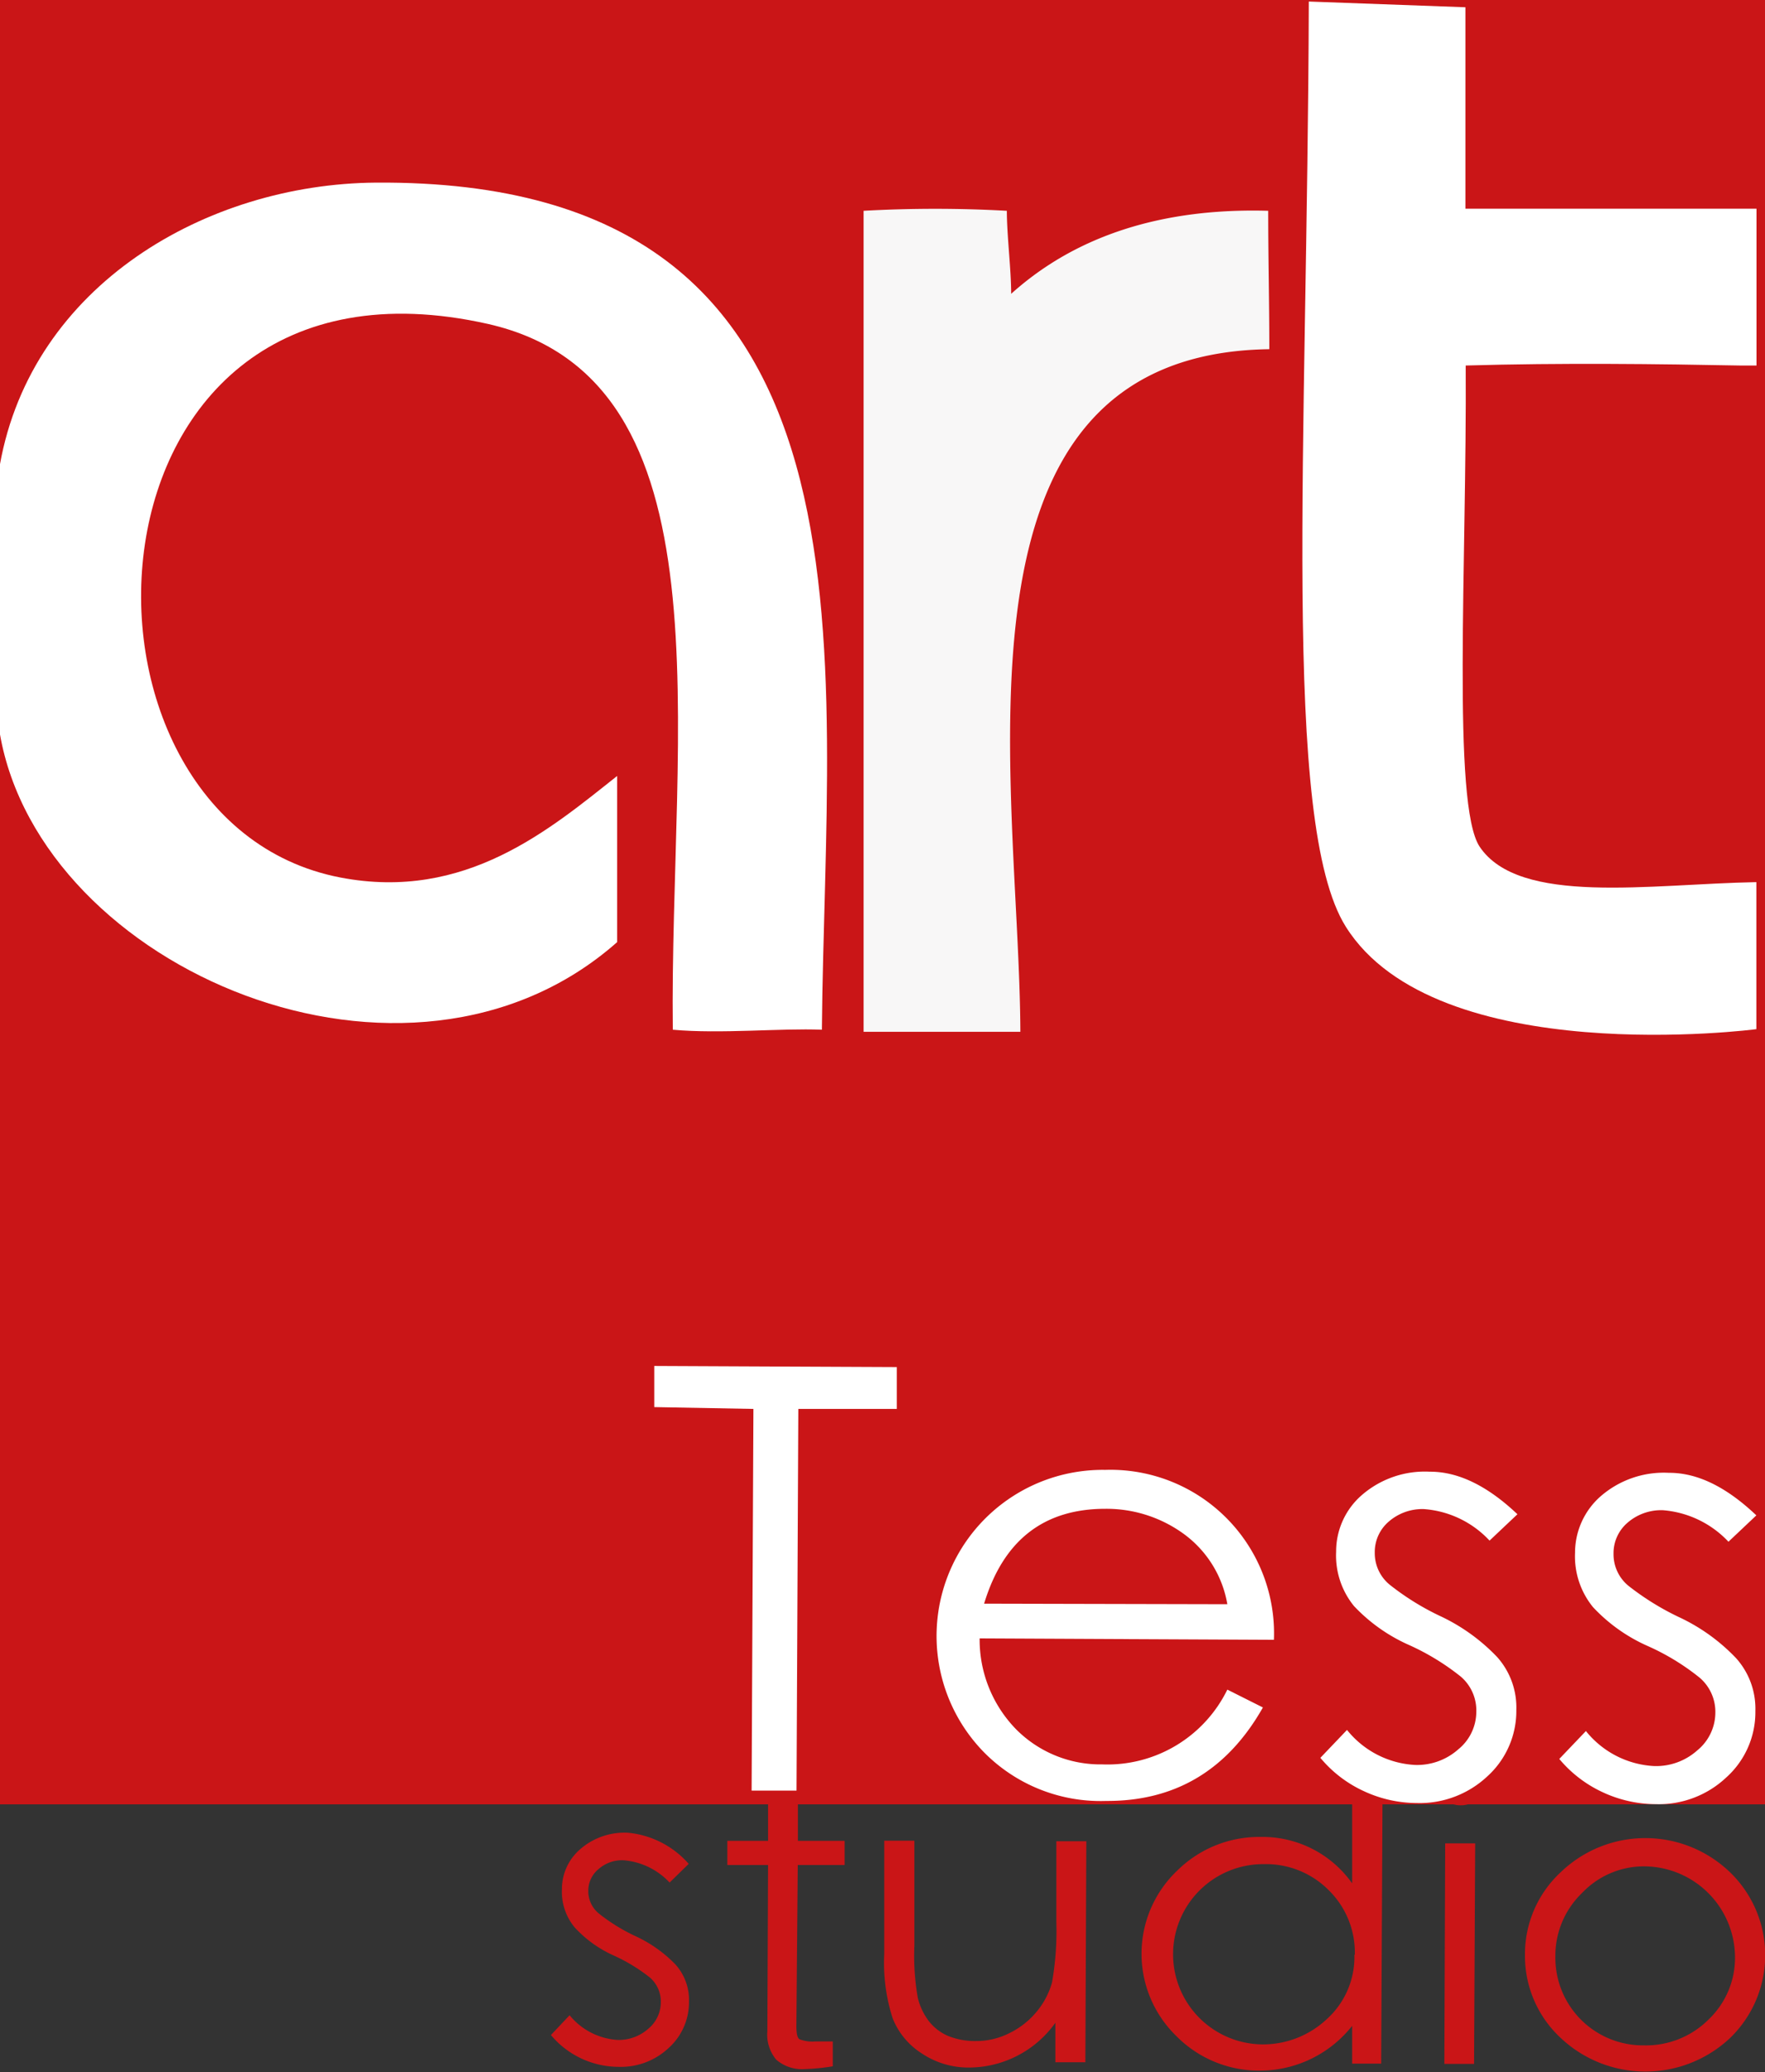 <?xml version="1.0" encoding="UTF-8"?> <svg xmlns="http://www.w3.org/2000/svg" id="Слой_1" data-name="Слой 1" viewBox="0 0 126.55 148.54"><rect x="0" y="0" width="126.55" height="148.54" fill="#333333" stroke="none"/> <defs> <style>.cls-1{fill:#ca1517;}.cls-2{fill:#fff;}.cls-3{fill:#f8f7f7;}</style> </defs> <title>logo ARTtess2022</title> <rect class="cls-1" width="126.55" height="129.32"></rect> <rect class="cls-1" width="126.55" height="129.32"></rect> <rect class="cls-1" width="126.55" height="129.32"></rect> <rect class="cls-1" width="126.55" height="129.32"></rect> <rect class="cls-1" width="126.55" height="129.32"></rect> <rect class="cls-1" width="126.55" height="129.32"></rect> <rect class="cls-1" width="126.55" height="129.32"></rect> <path class="cls-2" d="M560.93,187.31c6.49,10.35,29.44,7.35,29.44,7.35l0-10.54c-7.65.14-17,1.7-19.84-2.54-2-3-.91-20.39-1-34.49,6.87-.2,13.88-.11,19.66,0l1.19,0V135.85H569.51V121.41L558.28,121C558.19,152.93,556.29,179.91,560.93,187.31Z" transform="translate(-464.44 -120.89)"></path> <path class="cls-2" d="M508.69,188.42V176.51c-4.82,3.82-10.88,9-19.84,7.28-21.33-4.1-19.57-46.46,10.58-39.68,17.64,4,13,29.1,13.25,50.59,3.43.31,7.71-.12,10.69,0,.22-26.78,5.49-61-32-60.72-12.12.1-24.63,7.33-26.94,20.23h0v19.27C467.36,190.4,493.74,201.64,508.69,188.42Z" transform="translate(-464.44 -120.89)"></path> <path class="cls-1" d="M513.82,254.49l-1.37,1.34a5.07,5.07,0,0,0-3.33-1.6,2.55,2.55,0,0,0-1.77.64,2,2,0,0,0-.73,1.57,2.06,2.06,0,0,0,.76,1.61,13,13,0,0,0,2.62,1.62,9.58,9.58,0,0,1,2.84,2,3.78,3.78,0,0,1,1,2.67,4.41,4.41,0,0,1-1.46,3.35,5,5,0,0,1-3.57,1.35,6.35,6.35,0,0,1-4.87-2.28l1.34-1.42a4.82,4.82,0,0,0,3.45,1.77,3.18,3.18,0,0,0,2.18-.79,2.47,2.47,0,0,0,.91-1.89,2.28,2.28,0,0,0-.78-1.79,12.34,12.34,0,0,0-2.64-1.6,8.53,8.53,0,0,1-2.76-2,4,4,0,0,1-.91-2.74,3.76,3.76,0,0,1,1.31-2.86,4.83,4.83,0,0,1,3.43-1.18A6.62,6.62,0,0,1,513.82,254.49Z" transform="translate(-464.44 -120.89)"></path> <path class="cls-1" d="M521.54,266.11c0,.54.07.85.22.95a2.56,2.56,0,0,0,1.12.16h1.27V269a14.86,14.86,0,0,1-2,.2,2.82,2.82,0,0,1-2.05-.67,2.79,2.79,0,0,1-.64-2.05l.05-11.91h-2.92v-1.73l2.92,0,0-6.11h2.14l0,6.11H525v1.73l-3.36,0Z" transform="translate(-464.44 -120.89)"></path> <path class="cls-1" d="M542.26,268.71h-2.15v-2.83a7.63,7.63,0,0,1-6.21,3.21,6,6,0,0,1-3.35-1,5.3,5.3,0,0,1-2.11-2.54,13,13,0,0,1-.6-4.6l0-8.12H530l0,7.53a17.31,17.31,0,0,0,.25,3.75,4.55,4.55,0,0,0,.8,1.67,3.53,3.53,0,0,0,1.38,1.05,5.17,5.17,0,0,0,2,.36,5.25,5.25,0,0,0,2.35-.55,5.88,5.88,0,0,0,2-1.57,5.65,5.65,0,0,0,1.09-2.08,21.4,21.4,0,0,0,.31-4.31l0-5.81h2.15Z" transform="translate(-464.44 -120.89)"></path> <path class="cls-1" d="M563.58,246.9l-.11,21.91h-2.08v-2.71a8.44,8.44,0,0,1-6.5,3.21,8.34,8.34,0,0,1-6.13-2.5,8.22,8.22,0,0,1,.08-11.83,8.35,8.35,0,0,1,6-2.42,7.87,7.87,0,0,1,6.55,3.33l0-9Zm-2,14.1a6.25,6.25,0,0,0-1.84-4.59,6.33,6.33,0,0,0-4.66-1.9,6.46,6.46,0,0,0-.14,12.92,6.68,6.68,0,0,0,4.63-1.81A6,6,0,0,0,561.55,261Z" transform="translate(-464.44 -120.89)"></path> <path class="cls-1" d="M567.4,248.62a1.58,1.58,0,0,1,.52-1.19,1.67,1.67,0,0,1,1.24-.5,1.79,1.79,0,0,1,1.25.49,1.66,1.66,0,0,1,0,2.39,1.75,1.75,0,0,1-1.24.48,1.71,1.71,0,0,1-1.25-.51A1.56,1.56,0,0,1,567.4,248.62Zm.66,4.4h2.15l-.08,15.81H568Z" transform="translate(-464.44 -120.89)"></path> <path class="cls-1" d="M573.78,261.06a8,8,0,0,1,2.53-5.94,8.75,8.75,0,0,1,12.2,0,8.26,8.26,0,0,1,0,11.83,8.86,8.86,0,0,1-12.24-.05A8,8,0,0,1,573.78,261.06Zm15.06.1a6.54,6.54,0,0,0-6.43-6.49,6.11,6.11,0,0,0-4.53,1.9,6.24,6.24,0,0,0-1.92,4.56,6.28,6.28,0,0,0,6.36,6.37,6.34,6.34,0,0,0,4.61-1.84A6.1,6.1,0,0,0,588.84,261.16Z" transform="translate(-464.44 -120.89)"></path> <path class="cls-3" d="M555.37,136c0,3.52.08,6.39.08,9.92-24,.33-17.92,31.1-17.85,48.93H526.36V136a92.48,92.48,0,0,1,10.27,0c0,1.76.31,4.18.31,5.95C540,139.2,545.55,135.72,555.37,136Z" transform="translate(-464.44 -120.89)"></path> <path class="cls-2" d="M511.35,221.75l0-2.95,17.39.08,0,3-7.06,0-.13,27.36h-3.22l.13-27.36Z" transform="translate(-464.44 -120.89)"></path> <path class="cls-2" d="M552.44,242l2.55,1.28q-3.82,6.74-11.24,6.7A11.74,11.74,0,0,1,535,246.5a11.91,11.91,0,0,1,8.68-20.25,11.73,11.73,0,0,1,12.1,12.18l-21.1-.1a9.19,9.19,0,0,0,2.64,6.54,8.52,8.52,0,0,0,6.15,2.49A9.57,9.57,0,0,0,552.44,242Zm0-6.12a7.88,7.88,0,0,0-3.07-5,9.41,9.41,0,0,0-5.68-1.84q-6.63,0-8.69,6.8Z" transform="translate(-464.44 -120.89)"></path> <path class="cls-2" d="M573.24,229.43l-2,1.89a7.13,7.13,0,0,0-4.71-2.26,3.67,3.67,0,0,0-2.52.9,2.87,2.87,0,0,0-1,2.23,2.92,2.92,0,0,0,1.07,2.29,18.65,18.65,0,0,0,3.71,2.29,13.6,13.6,0,0,1,4,2.9,5.42,5.42,0,0,1,1.37,3.78,6.32,6.32,0,0,1-2.07,4.76,7.09,7.09,0,0,1-5.07,1.92,9.05,9.05,0,0,1-3.81-.86,8.85,8.85,0,0,1-3.1-2.38l1.91-2a6.71,6.71,0,0,0,4.88,2.51,4.45,4.45,0,0,0,3.1-1.12,3.47,3.47,0,0,0,1.29-2.67,3.19,3.19,0,0,0-1.11-2.54,17.3,17.3,0,0,0-3.74-2.28,12.19,12.19,0,0,1-3.92-2.78,5.73,5.73,0,0,1-1.28-3.9,5.34,5.34,0,0,1,1.85-4.06,6.89,6.89,0,0,1,4.86-1.67C569,226.37,571.1,227.4,573.24,229.43Z" transform="translate(-464.44 -120.89)"></path> <path class="cls-2" d="M590.37,229.51l-2,1.89a7.22,7.22,0,0,0-4.71-2.26,3.68,3.68,0,0,0-2.53.9,2.87,2.87,0,0,0-1,2.23,2.92,2.92,0,0,0,1.07,2.29,19.11,19.11,0,0,0,3.72,2.29,13.54,13.54,0,0,1,4,2.9,5.42,5.42,0,0,1,1.38,3.78,6.29,6.29,0,0,1-2.08,4.76,7.05,7.05,0,0,1-5.06,1.92,9.07,9.07,0,0,1-3.82-.86,8.94,8.94,0,0,1-3.1-2.38l1.91-2a6.71,6.71,0,0,0,4.89,2.51,4.43,4.43,0,0,0,3.09-1.12,3.51,3.51,0,0,0,1.3-2.68,3.22,3.22,0,0,0-1.12-2.53,16.8,16.8,0,0,0-3.74-2.28,12,12,0,0,1-3.91-2.78,5.75,5.75,0,0,1-1.29-3.9,5.38,5.38,0,0,1,1.85-4.06,6.9,6.9,0,0,1,4.87-1.67C586.15,226.45,588.23,227.48,590.37,229.51Z" transform="translate(-464.44 -120.89)"></path> </svg> 
